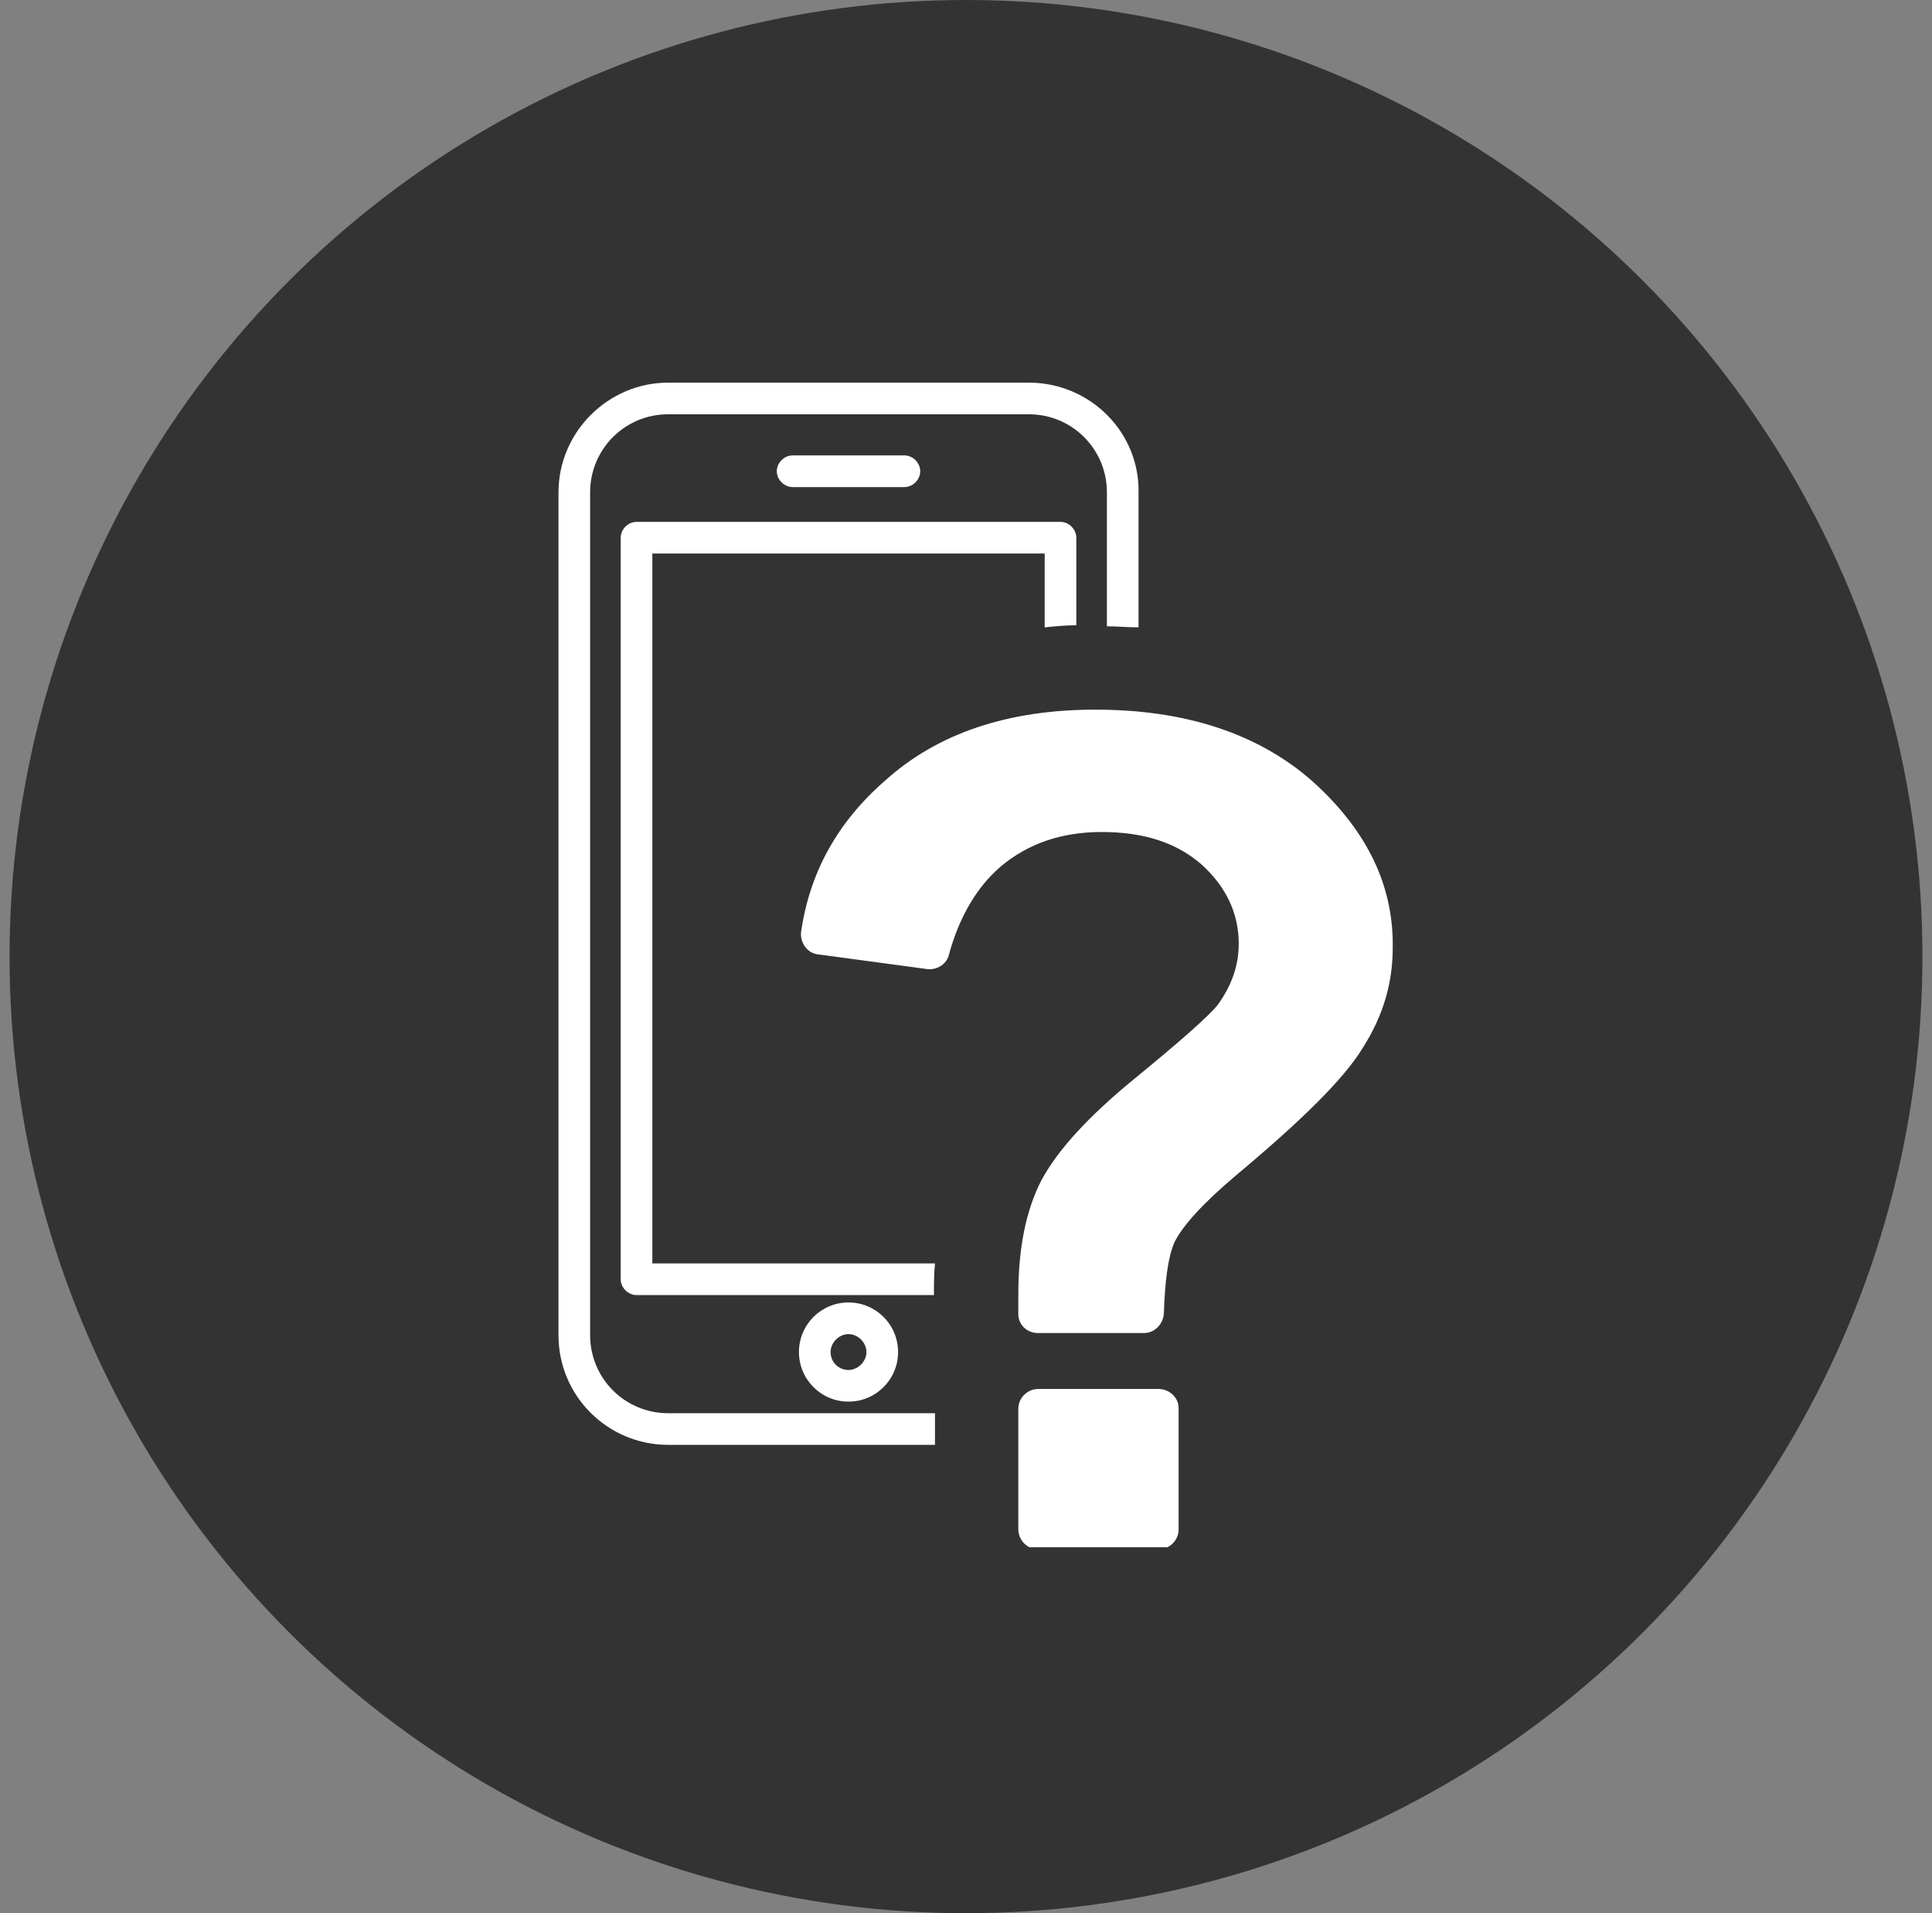 <svg width="101" height="100" viewBox="0 0 101 100" fill="none" xmlns="http://www.w3.org/2000/svg">
<rect x="0" y="0" width="101" height="100" fill="#808080" stroke="none"/>
<circle cx="50.5" cy="50" r="50" fill="#333333"/>
<g clip-path="url(#clip0)">
<path d="M41.436 23.804C40.995 23.804 40.609 24.19 40.609 24.631C40.609 25.073 40.995 25.459 41.436 25.459H47.28C47.721 25.459 48.107 25.073 48.107 24.631C48.107 24.19 47.721 23.804 47.28 23.804H41.436Z" fill="white"/>
<path d="M46.949 70.669C46.949 69.236 45.791 68.078 44.358 68.078C42.924 68.078 41.767 69.236 41.767 70.669C41.767 72.103 42.924 73.261 44.358 73.261C45.791 73.261 46.949 72.103 46.949 70.669ZM43.421 70.669C43.421 70.173 43.862 69.732 44.358 69.732C44.854 69.732 45.295 70.173 45.295 70.669C45.295 71.166 44.854 71.607 44.358 71.607C43.862 71.607 43.421 71.221 43.421 70.669Z" fill="white"/>
<path d="M30.85 69.787V25.734C30.85 23.474 32.669 21.654 34.93 21.654H53.786C56.047 21.654 57.866 23.474 57.866 25.734V32.736C58.417 32.736 58.969 32.791 59.52 32.791V25.734C59.575 22.591 56.984 20 53.786 20H34.93C31.787 20 29.196 22.591 29.196 25.734V69.787C29.196 72.985 31.787 75.521 34.93 75.521H48.879V73.867H34.93C32.669 73.867 30.85 72.048 30.85 69.787Z" fill="white"/>
<path d="M34.103 28.932H54.613V32.791C55.164 32.736 55.716 32.681 56.267 32.681V28.105C56.267 27.664 55.881 27.278 55.44 27.278H33.276C32.834 27.278 32.449 27.664 32.449 28.105V66.865C32.449 67.306 32.834 67.692 33.276 67.692H48.824C48.824 67.141 48.824 66.589 48.879 66.038H34.103V28.932Z" fill="white"/>
<path d="M60.568 72.599H54.282C53.731 72.599 53.235 73.04 53.235 73.647V79.932C53.235 80.484 53.676 80.98 54.282 80.98H60.568C61.119 80.98 61.615 80.539 61.615 79.932V73.592C61.615 73.04 61.119 72.599 60.568 72.599Z" fill="white"/>
<path d="M68.618 40.841C65.806 38.36 62.001 37.092 57.26 37.092C52.739 37.092 49.044 38.305 46.288 40.786C43.751 42.992 42.318 45.638 41.877 48.726C41.822 49.277 42.208 49.828 42.759 49.883L48.493 50.655C48.989 50.711 49.486 50.38 49.596 49.939C50.147 47.899 51.084 46.355 52.297 45.307C53.731 44.094 55.495 43.488 57.59 43.488C59.796 43.488 61.505 44.039 62.828 45.197C64.096 46.355 64.758 47.733 64.758 49.332C64.758 50.49 64.372 51.538 63.655 52.53C63.159 53.136 61.726 54.405 59.3 56.389C56.874 58.374 55.275 60.139 54.448 61.682C53.621 63.281 53.235 65.266 53.235 67.692C53.235 67.858 53.235 68.189 53.235 68.685C53.235 69.236 53.676 69.677 54.282 69.677H59.796C60.347 69.677 60.788 69.236 60.843 68.685C60.899 66.92 61.064 65.707 61.395 64.936C61.836 64.053 62.883 62.895 64.648 61.407C68.011 58.595 70.272 56.389 71.264 54.735C72.312 53.081 72.808 51.372 72.808 49.553C72.863 46.245 71.429 43.377 68.618 40.841Z" fill="white"/>
</g>
<defs>
<clipPath id="clip0">
<rect width="43.667" height="60.87" fill="white" transform="translate(29.196 20)"/>
</clipPath>
</defs>
</svg>
